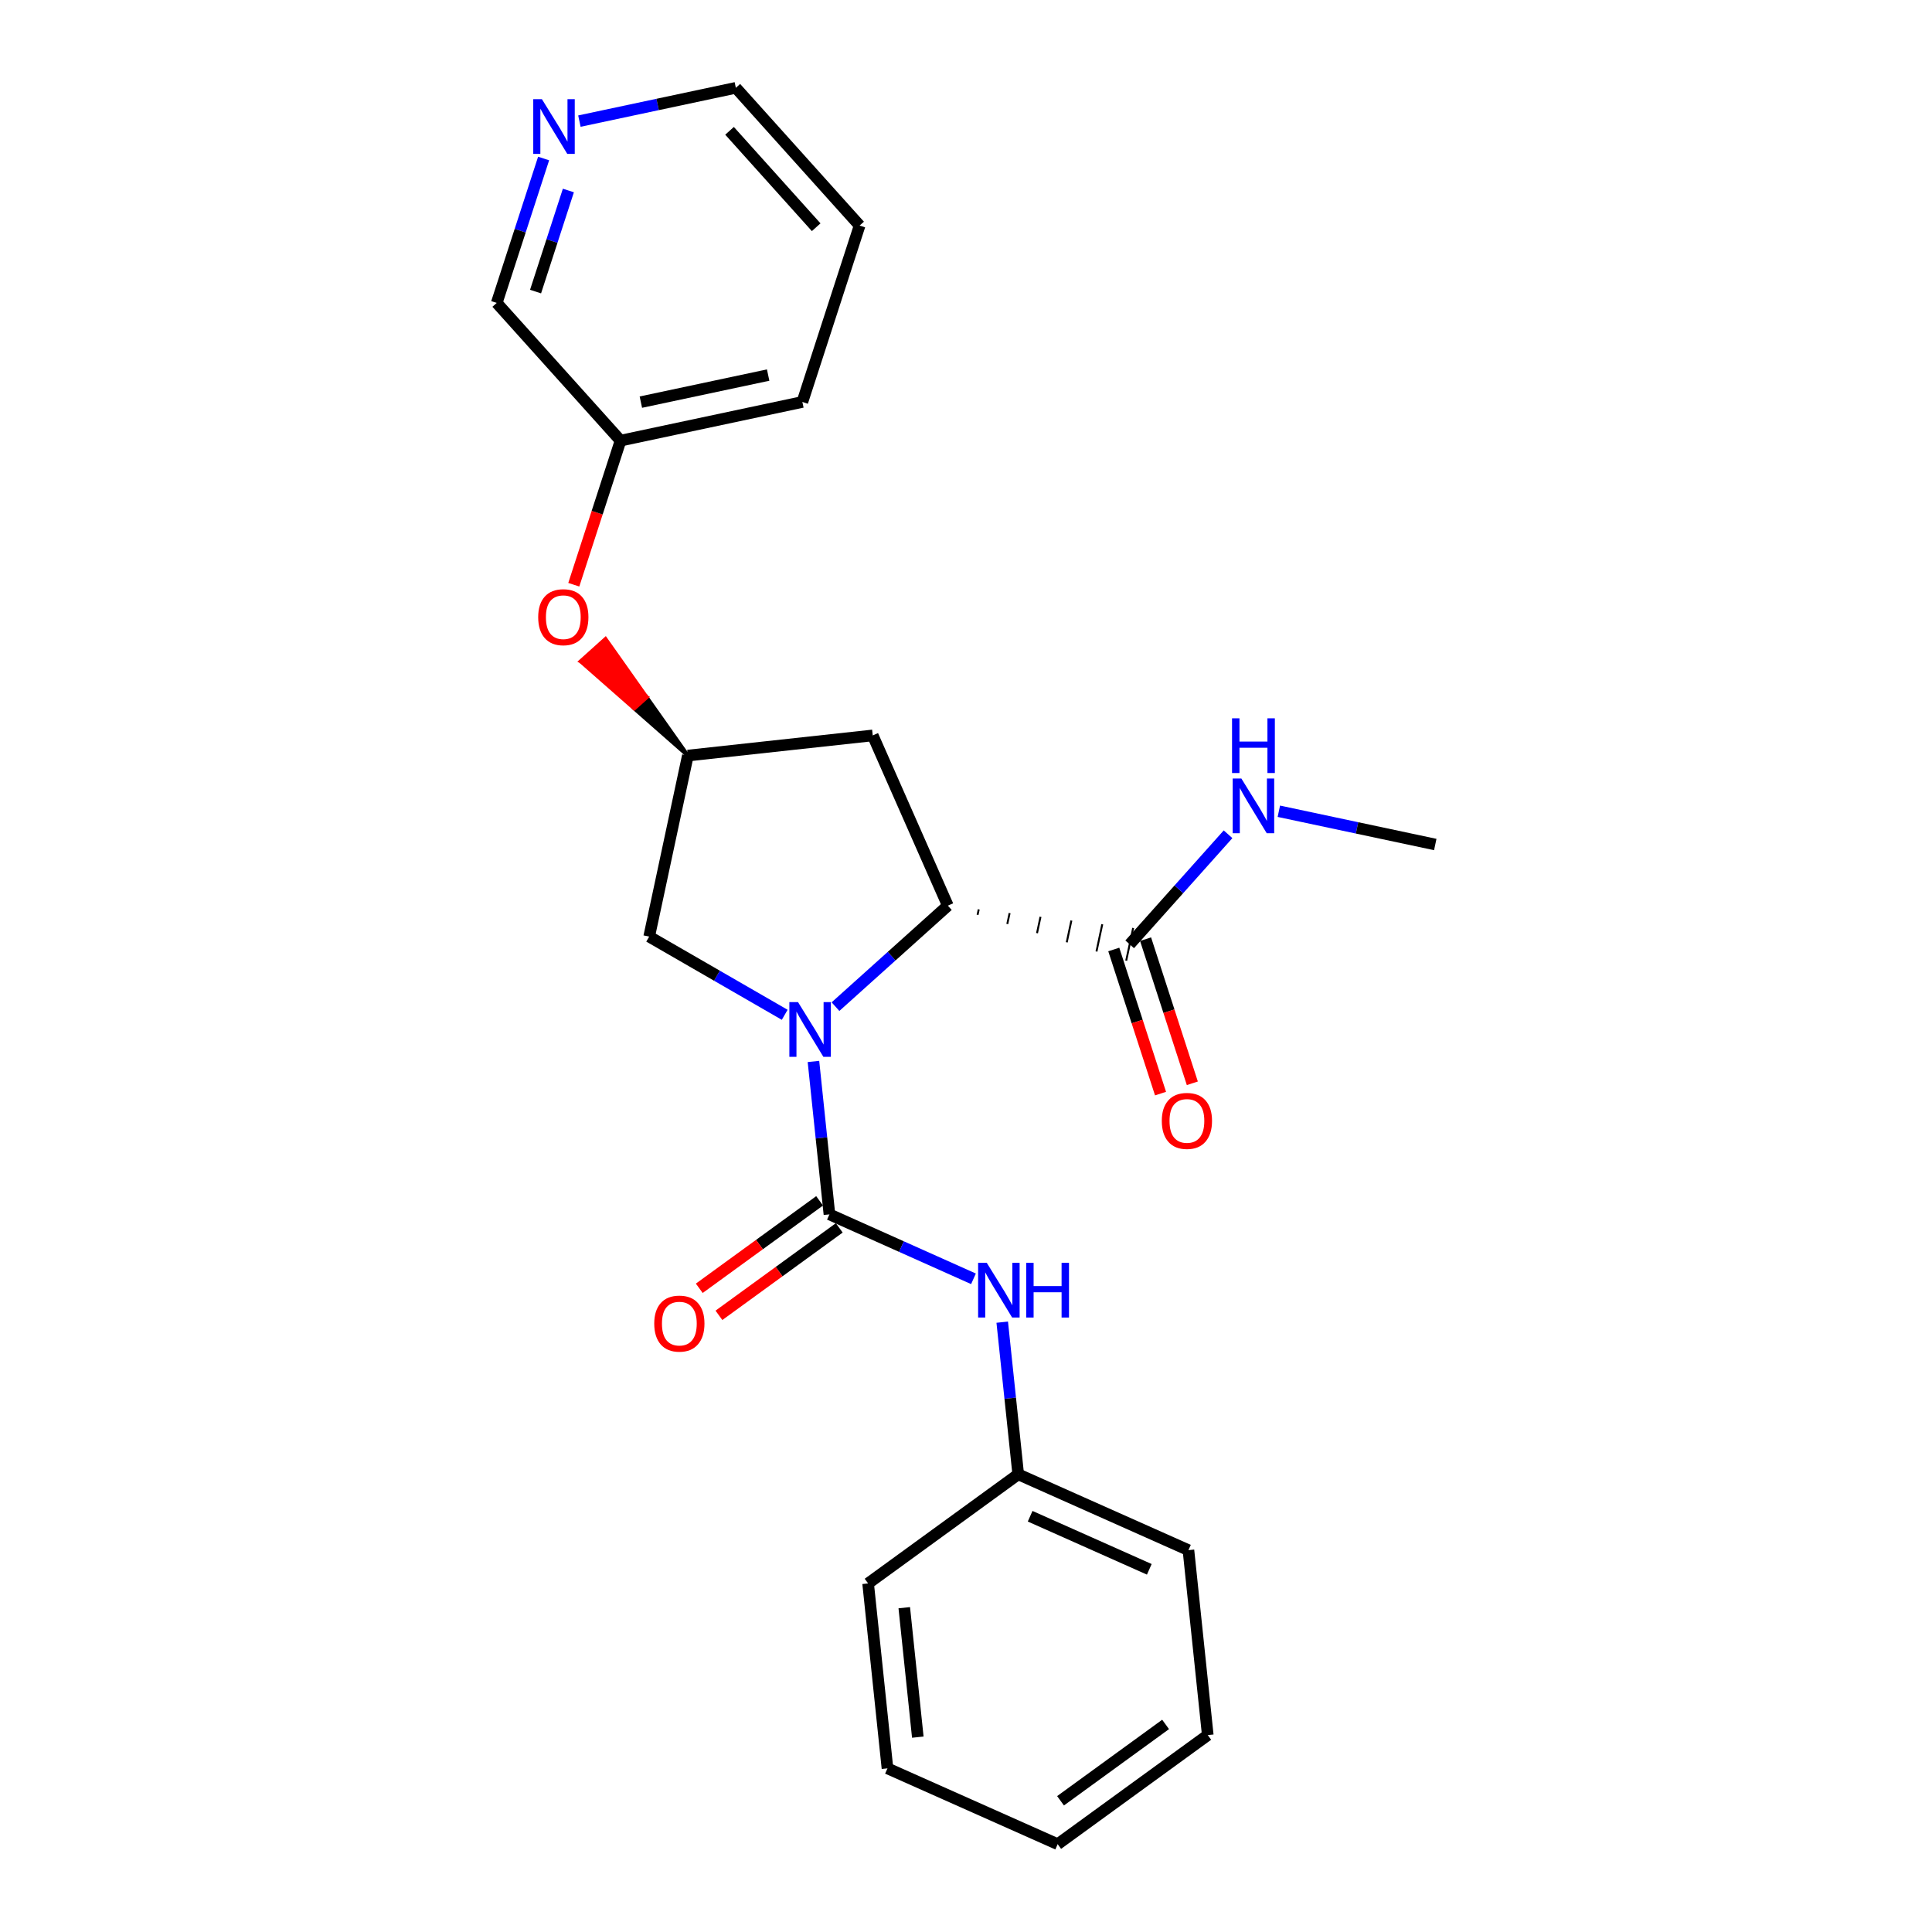 <?xml version='1.0' encoding='iso-8859-1'?>
<svg version='1.1' baseProfile='full'
              xmlns='http://www.w3.org/2000/svg'
                      xmlns:rdkit='http://www.rdkit.org/xml'
                      xmlns:xlink='http://www.w3.org/1999/xlink'
                  xml:space='preserve'
width='1000px' height='1000px' viewBox='0 0 1000 1000'>
<!-- END OF HEADER -->
<rect style='opacity:1.0;fill:#FFFFFF;stroke:none' width='1000' height='1000' x='0' y='0'> </rect>
<path class='bond-0' d='M 421.04,549.409 L 425.177,588.979' style='fill:none;fill-rule:evenodd;stroke:#0000FF;stroke-width:6px;stroke-linecap:butt;stroke-linejoin:miter;stroke-opacity:1' />
<path class='bond-0' d='M 425.177,588.979 L 429.314,628.549' style='fill:none;fill-rule:evenodd;stroke:#000000;stroke-width:6px;stroke-linecap:butt;stroke-linejoin:miter;stroke-opacity:1' />
<path class='bond-1' d='M 432.445,521.036 L 461.522,494.899' style='fill:none;fill-rule:evenodd;stroke:#0000FF;stroke-width:6px;stroke-linecap:butt;stroke-linejoin:miter;stroke-opacity:1' />
<path class='bond-1' d='M 461.522,494.899 L 490.6,468.761' style='fill:none;fill-rule:evenodd;stroke:#000000;stroke-width:6px;stroke-linecap:butt;stroke-linejoin:miter;stroke-opacity:1' />
<path class='bond-5' d='M 406.164,525.26 L 371.088,505.022' style='fill:none;fill-rule:evenodd;stroke:#0000FF;stroke-width:6px;stroke-linecap:butt;stroke-linejoin:miter;stroke-opacity:1' />
<path class='bond-5' d='M 371.088,505.022 L 336.012,484.784' style='fill:none;fill-rule:evenodd;stroke:#000000;stroke-width:6px;stroke-linecap:butt;stroke-linejoin:miter;stroke-opacity:1' />
<path class='bond-3' d='M 429.314,628.549 L 466.593,645.231' style='fill:none;fill-rule:evenodd;stroke:#000000;stroke-width:6px;stroke-linecap:butt;stroke-linejoin:miter;stroke-opacity:1' />
<path class='bond-3' d='M 466.593,645.231 L 503.871,661.913' style='fill:none;fill-rule:evenodd;stroke:#0000FF;stroke-width:6px;stroke-linecap:butt;stroke-linejoin:miter;stroke-opacity:1' />
<path class='bond-7' d='M 424.228,621.551 L 393.087,644.185' style='fill:none;fill-rule:evenodd;stroke:#000000;stroke-width:6px;stroke-linecap:butt;stroke-linejoin:miter;stroke-opacity:1' />
<path class='bond-7' d='M 393.087,644.185 L 361.946,666.818' style='fill:none;fill-rule:evenodd;stroke:#FF0000;stroke-width:6px;stroke-linecap:butt;stroke-linejoin:miter;stroke-opacity:1' />
<path class='bond-7' d='M 434.4,635.547 L 403.259,658.18' style='fill:none;fill-rule:evenodd;stroke:#000000;stroke-width:6px;stroke-linecap:butt;stroke-linejoin:miter;stroke-opacity:1' />
<path class='bond-7' d='M 403.259,658.18 L 372.118,680.814' style='fill:none;fill-rule:evenodd;stroke:#FF0000;stroke-width:6px;stroke-linecap:butt;stroke-linejoin:miter;stroke-opacity:1' />
<path class='bond-2' d='M 505.986,473.509 L 506.586,470.688' style='fill:none;fill-rule:evenodd;stroke:#000000;stroke-width:1.0px;stroke-linecap:butt;stroke-linejoin:miter;stroke-opacity:1' />
<path class='bond-2' d='M 521.373,478.256 L 522.573,472.615' style='fill:none;fill-rule:evenodd;stroke:#000000;stroke-width:1.0px;stroke-linecap:butt;stroke-linejoin:miter;stroke-opacity:1' />
<path class='bond-2' d='M 536.759,483.003 L 538.559,474.542' style='fill:none;fill-rule:evenodd;stroke:#000000;stroke-width:1.0px;stroke-linecap:butt;stroke-linejoin:miter;stroke-opacity:1' />
<path class='bond-2' d='M 552.146,487.75 L 554.546,476.468' style='fill:none;fill-rule:evenodd;stroke:#000000;stroke-width:1.0px;stroke-linecap:butt;stroke-linejoin:miter;stroke-opacity:1' />
<path class='bond-2' d='M 567.533,492.497 L 570.532,478.395' style='fill:none;fill-rule:evenodd;stroke:#000000;stroke-width:1.0px;stroke-linecap:butt;stroke-linejoin:miter;stroke-opacity:1' />
<path class='bond-2' d='M 582.919,497.244 L 586.519,480.322' style='fill:none;fill-rule:evenodd;stroke:#000000;stroke-width:1.0px;stroke-linecap:butt;stroke-linejoin:miter;stroke-opacity:1' />
<path class='bond-4' d='M 490.6,468.761 L 451.729,380.649' style='fill:none;fill-rule:evenodd;stroke:#000000;stroke-width:6px;stroke-linecap:butt;stroke-linejoin:miter;stroke-opacity:1' />
<path class='bond-8' d='M 576.491,491.452 L 588.59,528.749' style='fill:none;fill-rule:evenodd;stroke:#000000;stroke-width:6px;stroke-linecap:butt;stroke-linejoin:miter;stroke-opacity:1' />
<path class='bond-8' d='M 588.59,528.749 L 600.69,566.045' style='fill:none;fill-rule:evenodd;stroke:#FF0000;stroke-width:6px;stroke-linecap:butt;stroke-linejoin:miter;stroke-opacity:1' />
<path class='bond-8' d='M 592.948,486.113 L 605.047,523.41' style='fill:none;fill-rule:evenodd;stroke:#000000;stroke-width:6px;stroke-linecap:butt;stroke-linejoin:miter;stroke-opacity:1' />
<path class='bond-8' d='M 605.047,523.41 L 617.147,560.706' style='fill:none;fill-rule:evenodd;stroke:#FF0000;stroke-width:6px;stroke-linecap:butt;stroke-linejoin:miter;stroke-opacity:1' />
<path class='bond-11' d='M 584.719,488.783 L 610.179,460.298' style='fill:none;fill-rule:evenodd;stroke:#000000;stroke-width:6px;stroke-linecap:butt;stroke-linejoin:miter;stroke-opacity:1' />
<path class='bond-11' d='M 610.179,460.298 L 635.639,431.812' style='fill:none;fill-rule:evenodd;stroke:#0000FF;stroke-width:6px;stroke-linecap:butt;stroke-linejoin:miter;stroke-opacity:1' />
<path class='bond-12' d='M 518.753,684.35 L 522.891,723.728' style='fill:none;fill-rule:evenodd;stroke:#0000FF;stroke-width:6px;stroke-linecap:butt;stroke-linejoin:miter;stroke-opacity:1' />
<path class='bond-12' d='M 522.891,723.728 L 527.029,763.106' style='fill:none;fill-rule:evenodd;stroke:#000000;stroke-width:6px;stroke-linecap:butt;stroke-linejoin:miter;stroke-opacity:1' />
<path class='bond-24' d='M 451.729,380.649 L 356.033,391.078' style='fill:none;fill-rule:evenodd;stroke:#000000;stroke-width:6px;stroke-linecap:butt;stroke-linejoin:miter;stroke-opacity:1' />
<path class='bond-6' d='M 336.012,484.784 L 356.033,391.078' style='fill:none;fill-rule:evenodd;stroke:#000000;stroke-width:6px;stroke-linecap:butt;stroke-linejoin:miter;stroke-opacity:1' />
<path class='bond-9' d='M 356.033,391.078 L 334.722,360.905 L 328.289,366.688 Z' style='fill:#000000;fill-rule:evenodd;fill-opacity:1;stroke:#000000;stroke-width:2px;stroke-linecap:butt;stroke-linejoin:miter;stroke-opacity:1;' />
<path class='bond-9' d='M 334.722,360.905 L 300.544,342.298 L 313.41,330.731 Z' style='fill:#FF0000;fill-rule:evenodd;fill-opacity:1;stroke:#FF0000;stroke-width:2px;stroke-linecap:butt;stroke-linejoin:miter;stroke-opacity:1;' />
<path class='bond-9' d='M 334.722,360.905 L 328.289,366.688 L 300.544,342.298 Z' style='fill:#FF0000;fill-rule:evenodd;fill-opacity:1;stroke:#FF0000;stroke-width:2px;stroke-linecap:butt;stroke-linejoin:miter;stroke-opacity:1;' />
<path class='bond-13' d='M 296.991,302.654 L 309.091,265.362' style='fill:none;fill-rule:evenodd;stroke:#FF0000;stroke-width:6px;stroke-linecap:butt;stroke-linejoin:miter;stroke-opacity:1' />
<path class='bond-13' d='M 309.091,265.362 L 321.19,228.071' style='fill:none;fill-rule:evenodd;stroke:#000000;stroke-width:6px;stroke-linecap:butt;stroke-linejoin:miter;stroke-opacity:1' />
<path class='bond-10' d='M 281.375,82.046 L 269.241,119.417' style='fill:none;fill-rule:evenodd;stroke:#0000FF;stroke-width:6px;stroke-linecap:butt;stroke-linejoin:miter;stroke-opacity:1' />
<path class='bond-10' d='M 269.241,119.417 L 257.108,156.789' style='fill:none;fill-rule:evenodd;stroke:#000000;stroke-width:6px;stroke-linecap:butt;stroke-linejoin:miter;stroke-opacity:1' />
<path class='bond-10' d='M 294.19,98.6 L 285.697,124.76' style='fill:none;fill-rule:evenodd;stroke:#0000FF;stroke-width:6px;stroke-linecap:butt;stroke-linejoin:miter;stroke-opacity:1' />
<path class='bond-10' d='M 285.697,124.76 L 277.204,150.92' style='fill:none;fill-rule:evenodd;stroke:#000000;stroke-width:6px;stroke-linecap:butt;stroke-linejoin:miter;stroke-opacity:1' />
<path class='bond-26' d='M 299.897,62.688 L 340.384,54.071' style='fill:none;fill-rule:evenodd;stroke:#0000FF;stroke-width:6px;stroke-linecap:butt;stroke-linejoin:miter;stroke-opacity:1' />
<path class='bond-26' d='M 340.384,54.071 L 380.87,45.455' style='fill:none;fill-rule:evenodd;stroke:#000000;stroke-width:6px;stroke-linecap:butt;stroke-linejoin:miter;stroke-opacity:1' />
<path class='bond-16' d='M 661.928,419.902 L 702.41,428.511' style='fill:none;fill-rule:evenodd;stroke:#0000FF;stroke-width:6px;stroke-linecap:butt;stroke-linejoin:miter;stroke-opacity:1' />
<path class='bond-16' d='M 702.41,428.511 L 742.892,437.119' style='fill:none;fill-rule:evenodd;stroke:#000000;stroke-width:6px;stroke-linecap:butt;stroke-linejoin:miter;stroke-opacity:1' />
<path class='bond-17' d='M 527.029,763.106 L 615.131,802.361' style='fill:none;fill-rule:evenodd;stroke:#000000;stroke-width:6px;stroke-linecap:butt;stroke-linejoin:miter;stroke-opacity:1' />
<path class='bond-17' d='M 533.202,784.798 L 594.874,812.276' style='fill:none;fill-rule:evenodd;stroke:#000000;stroke-width:6px;stroke-linecap:butt;stroke-linejoin:miter;stroke-opacity:1' />
<path class='bond-18' d='M 527.029,763.106 L 449.336,819.585' style='fill:none;fill-rule:evenodd;stroke:#000000;stroke-width:6px;stroke-linecap:butt;stroke-linejoin:miter;stroke-opacity:1' />
<path class='bond-14' d='M 321.19,228.071 L 257.108,156.789' style='fill:none;fill-rule:evenodd;stroke:#000000;stroke-width:6px;stroke-linecap:butt;stroke-linejoin:miter;stroke-opacity:1' />
<path class='bond-19' d='M 321.19,228.071 L 415.31,208.059' style='fill:none;fill-rule:evenodd;stroke:#000000;stroke-width:6px;stroke-linecap:butt;stroke-linejoin:miter;stroke-opacity:1' />
<path class='bond-19' d='M 331.71,208.146 L 397.594,194.137' style='fill:none;fill-rule:evenodd;stroke:#000000;stroke-width:6px;stroke-linecap:butt;stroke-linejoin:miter;stroke-opacity:1' />
<path class='bond-15' d='M 380.87,45.455 L 444.934,116.746' style='fill:none;fill-rule:evenodd;stroke:#000000;stroke-width:6px;stroke-linecap:butt;stroke-linejoin:miter;stroke-opacity:1' />
<path class='bond-15' d='M 377.611,67.712 L 422.455,117.616' style='fill:none;fill-rule:evenodd;stroke:#000000;stroke-width:6px;stroke-linecap:butt;stroke-linejoin:miter;stroke-opacity:1' />
<path class='bond-22' d='M 615.131,802.361 L 625.137,898.085' style='fill:none;fill-rule:evenodd;stroke:#000000;stroke-width:6px;stroke-linecap:butt;stroke-linejoin:miter;stroke-opacity:1' />
<path class='bond-21' d='M 449.336,819.585 L 459.351,915.3' style='fill:none;fill-rule:evenodd;stroke:#000000;stroke-width:6px;stroke-linecap:butt;stroke-linejoin:miter;stroke-opacity:1' />
<path class='bond-21' d='M 468.046,832.142 L 475.056,899.142' style='fill:none;fill-rule:evenodd;stroke:#000000;stroke-width:6px;stroke-linecap:butt;stroke-linejoin:miter;stroke-opacity:1' />
<path class='bond-20' d='M 415.31,208.059 L 444.934,116.746' style='fill:none;fill-rule:evenodd;stroke:#000000;stroke-width:6px;stroke-linecap:butt;stroke-linejoin:miter;stroke-opacity:1' />
<path class='bond-23' d='M 459.351,915.3 L 547.454,954.545' style='fill:none;fill-rule:evenodd;stroke:#000000;stroke-width:6px;stroke-linecap:butt;stroke-linejoin:miter;stroke-opacity:1' />
<path class='bond-25' d='M 625.137,898.085 L 547.454,954.545' style='fill:none;fill-rule:evenodd;stroke:#000000;stroke-width:6px;stroke-linecap:butt;stroke-linejoin:miter;stroke-opacity:1' />
<path class='bond-25' d='M 603.313,892.559 L 548.934,932.081' style='fill:none;fill-rule:evenodd;stroke:#000000;stroke-width:6px;stroke-linecap:butt;stroke-linejoin:miter;stroke-opacity:1' />
<path  class='atom-0' d='M 413.048 518.684
L 422.328 533.684
Q 423.248 535.164, 424.728 537.844
Q 426.208 540.524, 426.288 540.684
L 426.288 518.684
L 430.048 518.684
L 430.048 547.004
L 426.168 547.004
L 416.208 530.604
Q 415.048 528.684, 413.808 526.484
Q 412.608 524.284, 412.248 523.604
L 412.248 547.004
L 408.568 547.004
L 408.568 518.684
L 413.048 518.684
' fill='#0000FF'/>
<path  class='atom-4' d='M 510.753 653.634
L 520.033 668.634
Q 520.953 670.114, 522.433 672.794
Q 523.913 675.474, 523.993 675.634
L 523.993 653.634
L 527.753 653.634
L 527.753 681.954
L 523.873 681.954
L 513.913 665.554
Q 512.753 663.634, 511.513 661.434
Q 510.313 659.234, 509.953 658.554
L 509.953 681.954
L 506.273 681.954
L 506.273 653.634
L 510.753 653.634
' fill='#0000FF'/>
<path  class='atom-4' d='M 531.153 653.634
L 534.993 653.634
L 534.993 665.674
L 549.473 665.674
L 549.473 653.634
L 553.313 653.634
L 553.313 681.954
L 549.473 681.954
L 549.473 668.874
L 534.993 668.874
L 534.993 681.954
L 531.153 681.954
L 531.153 653.634
' fill='#0000FF'/>
<path  class='atom-8' d='M 338.631 685.089
Q 338.631 678.289, 341.991 674.489
Q 345.351 670.689, 351.631 670.689
Q 357.911 670.689, 361.271 674.489
Q 364.631 678.289, 364.631 685.089
Q 364.631 691.969, 361.231 695.889
Q 357.831 699.769, 351.631 699.769
Q 345.391 699.769, 341.991 695.889
Q 338.631 692.009, 338.631 685.089
M 351.631 696.569
Q 355.951 696.569, 358.271 693.689
Q 360.631 690.769, 360.631 685.089
Q 360.631 679.529, 358.271 676.729
Q 355.951 673.889, 351.631 673.889
Q 347.311 673.889, 344.951 676.689
Q 342.631 679.489, 342.631 685.089
Q 342.631 690.809, 344.951 693.689
Q 347.311 696.569, 351.631 696.569
' fill='#FF0000'/>
<path  class='atom-9' d='M 601.343 580.176
Q 601.343 573.376, 604.703 569.576
Q 608.063 565.776, 614.343 565.776
Q 620.623 565.776, 623.983 569.576
Q 627.343 573.376, 627.343 580.176
Q 627.343 587.056, 623.943 590.976
Q 620.543 594.856, 614.343 594.856
Q 608.103 594.856, 604.703 590.976
Q 601.343 587.096, 601.343 580.176
M 614.343 591.656
Q 618.663 591.656, 620.983 588.776
Q 623.343 585.856, 623.343 580.176
Q 623.343 574.616, 620.983 571.816
Q 618.663 568.976, 614.343 568.976
Q 610.023 568.976, 607.663 571.776
Q 605.343 574.576, 605.343 580.176
Q 605.343 585.896, 607.663 588.776
Q 610.023 591.656, 614.343 591.656
' fill='#FF0000'/>
<path  class='atom-10' d='M 278.567 319.454
Q 278.567 312.654, 281.927 308.854
Q 285.287 305.054, 291.567 305.054
Q 297.847 305.054, 301.207 308.854
Q 304.567 312.654, 304.567 319.454
Q 304.567 326.334, 301.167 330.254
Q 297.767 334.134, 291.567 334.134
Q 285.327 334.134, 281.927 330.254
Q 278.567 326.374, 278.567 319.454
M 291.567 330.934
Q 295.887 330.934, 298.207 328.054
Q 300.567 325.134, 300.567 319.454
Q 300.567 313.894, 298.207 311.094
Q 295.887 308.254, 291.567 308.254
Q 287.247 308.254, 284.887 311.054
Q 282.567 313.854, 282.567 319.454
Q 282.567 325.174, 284.887 328.054
Q 287.247 330.934, 291.567 330.934
' fill='#FF0000'/>
<path  class='atom-11' d='M 280.491 51.326
L 289.771 66.326
Q 290.691 67.806, 292.171 70.486
Q 293.651 73.166, 293.731 73.326
L 293.731 51.326
L 297.491 51.326
L 297.491 79.646
L 293.611 79.646
L 283.651 63.246
Q 282.491 61.326, 281.251 59.126
Q 280.051 56.926, 279.691 56.246
L 279.691 79.646
L 276.011 79.646
L 276.011 51.326
L 280.491 51.326
' fill='#0000FF'/>
<path  class='atom-12' d='M 642.522 402.947
L 651.802 417.947
Q 652.722 419.427, 654.202 422.107
Q 655.682 424.787, 655.762 424.947
L 655.762 402.947
L 659.522 402.947
L 659.522 431.267
L 655.642 431.267
L 645.682 414.867
Q 644.522 412.947, 643.282 410.747
Q 642.082 408.547, 641.722 407.867
L 641.722 431.267
L 638.042 431.267
L 638.042 402.947
L 642.522 402.947
' fill='#0000FF'/>
<path  class='atom-12' d='M 637.702 371.795
L 641.542 371.795
L 641.542 383.835
L 656.022 383.835
L 656.022 371.795
L 659.862 371.795
L 659.862 400.115
L 656.022 400.115
L 656.022 387.035
L 641.542 387.035
L 641.542 400.115
L 637.702 400.115
L 637.702 371.795
' fill='#0000FF'/>
</svg>
